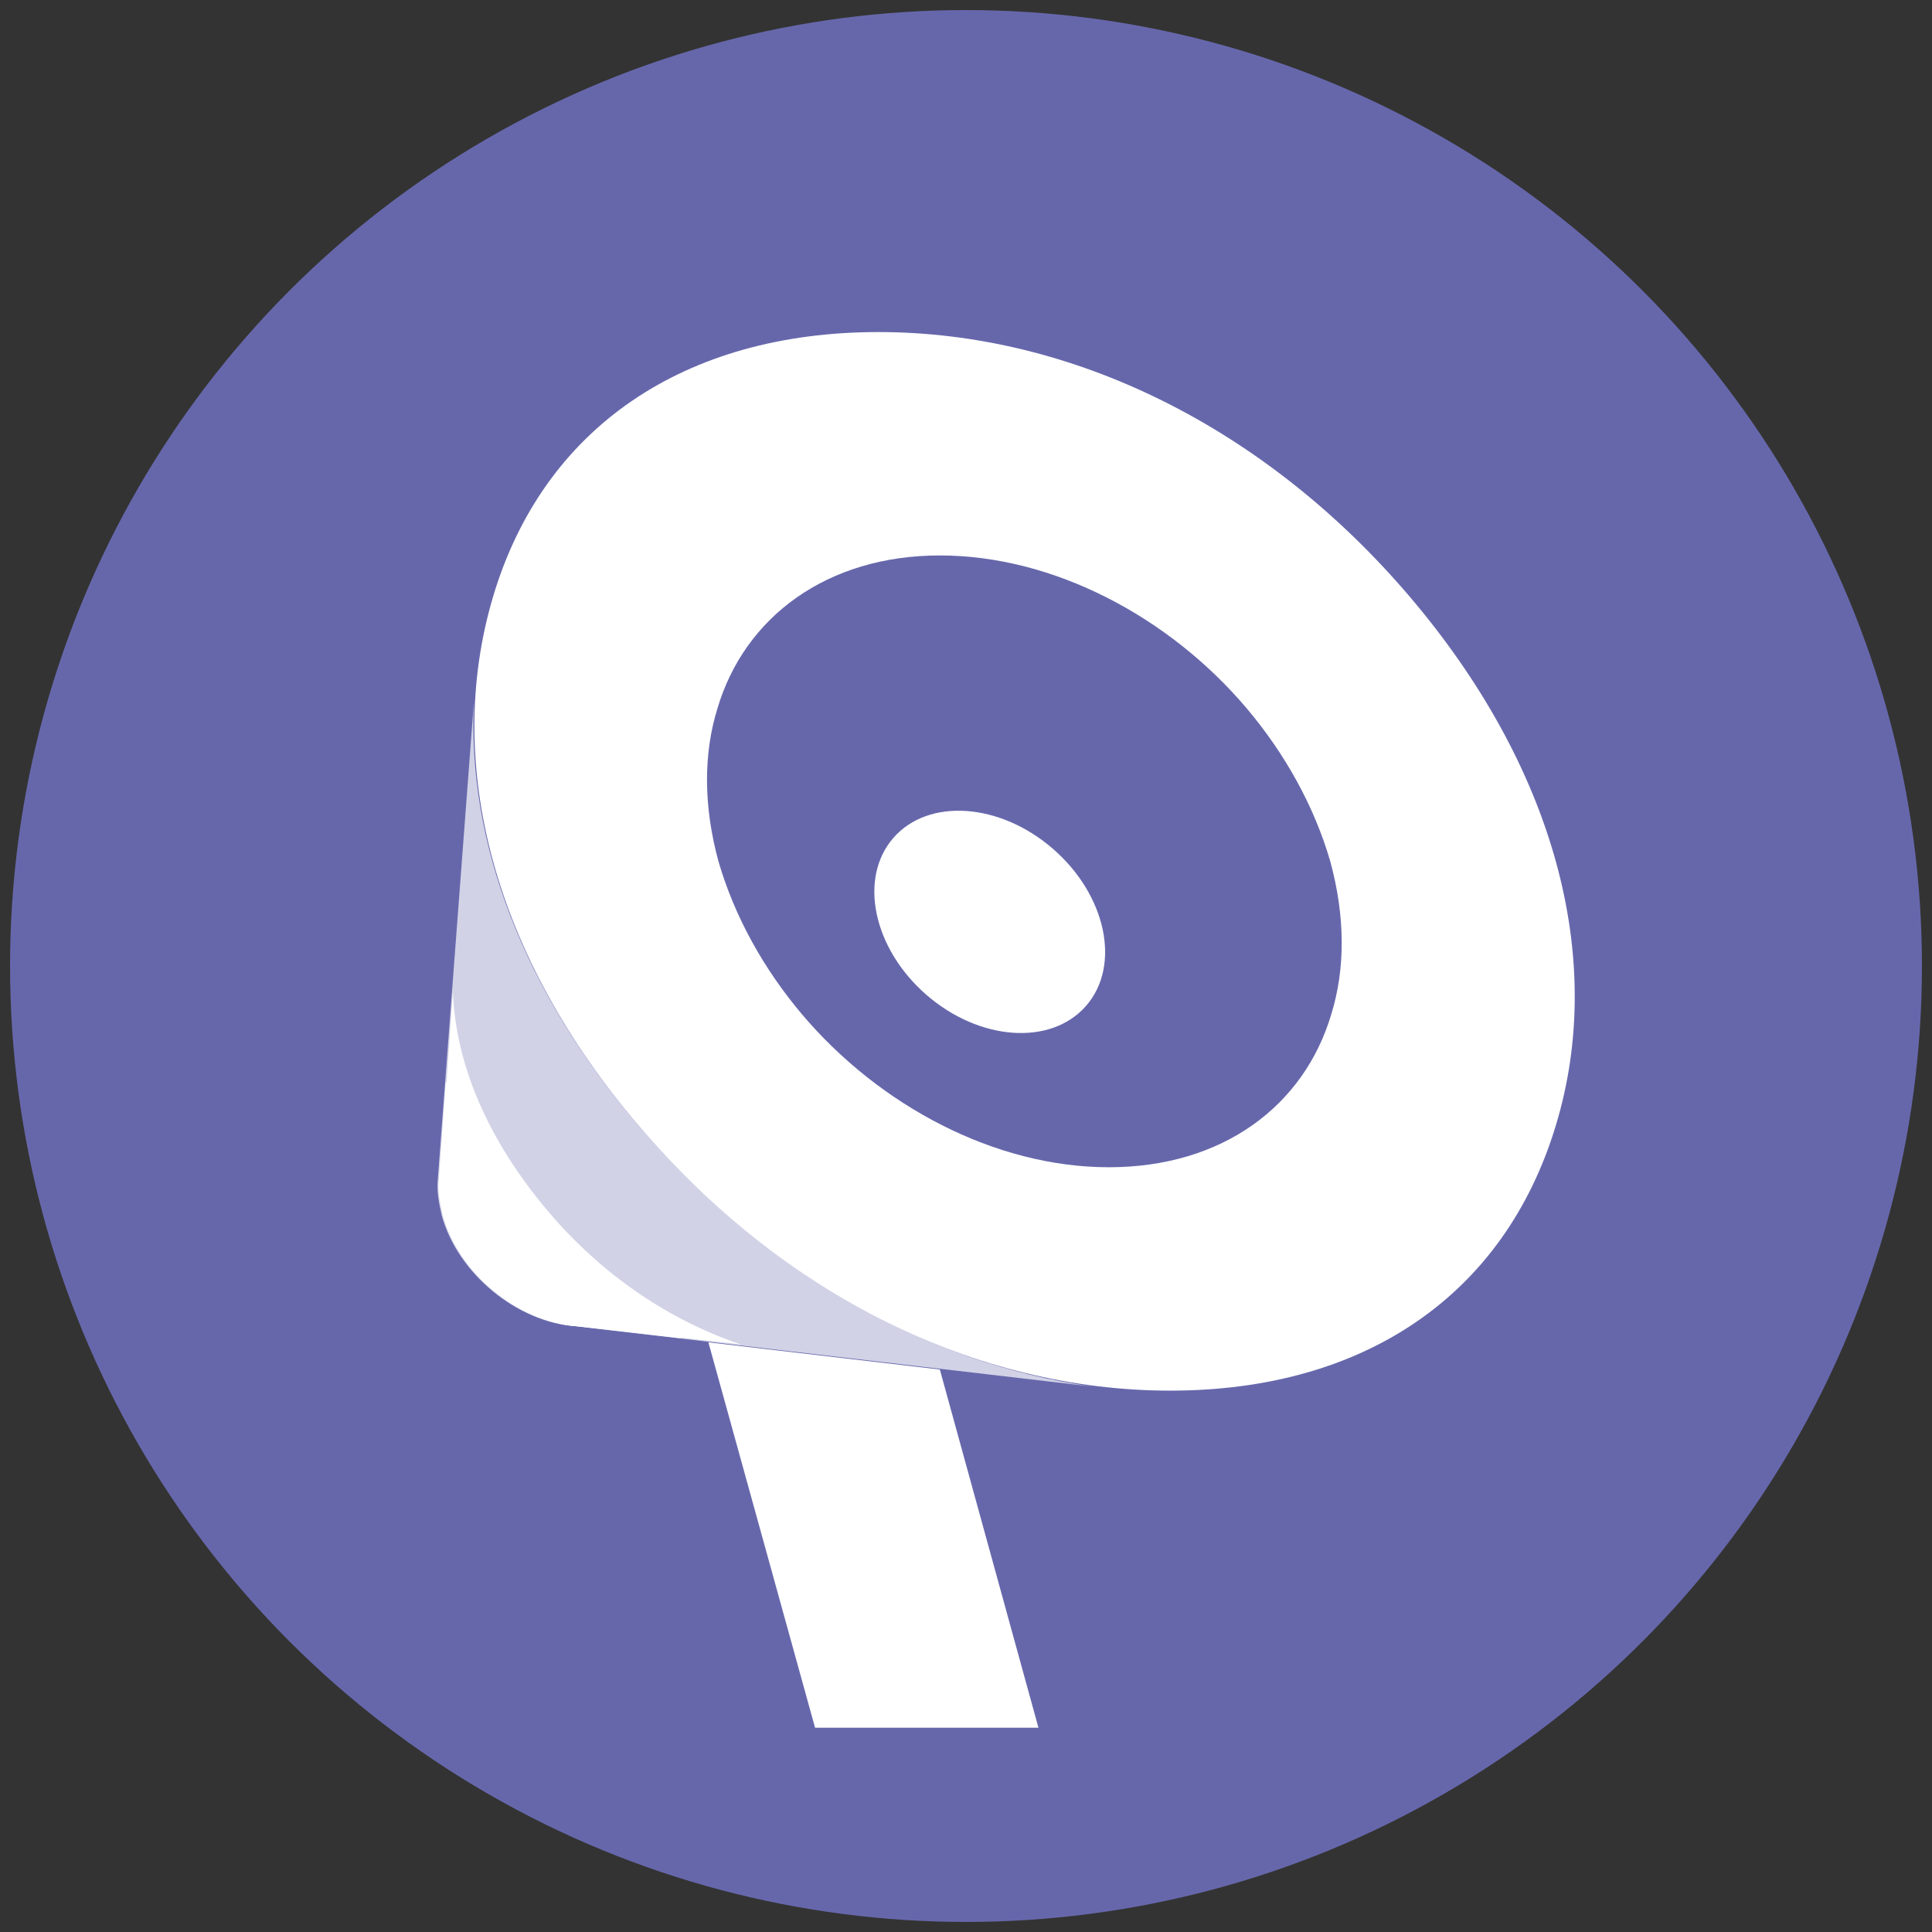 <?xml version="1.0" encoding="utf-8"?>
<svg version="1.1" id="xxxzzz" xmlns="http://www.w3.org/2000/svg" xmlns:xlink="http://www.w3.org/1999/xlink" x="0px" y="0px"
	 viewBox="0 0 192 192" style="enable-background:new 0 0 192 192;" xml:space="preserve">
<rect x="0" y="0" width="192" height="192" fill="#333333" stroke="none"/>
<style type="text/css">
	.st0{fill:#6667AB;}
	.st1{opacity:0.7;fill:#FFFFFF;}
	.st2{fill:#FFFFFF;}
</style>
<circle class="st0" cx="96" cy="96" r="95"/>
<path class="st1" d="M63.5,111.9C52,98.5,46.4,83.7,47.1,69.7l0,0l-3.6,47.6l0,0c-0.1,1.1,0.1,2.2,0.4,3.5c1.6,5.8,7.5,10.6,13.3,11
	l0,0l51.4,6l0,0C92,135.5,75.9,126.4,63.5,111.9z"/>
<ellipse transform="matrix(0.657 -0.754 0.754 0.657 -35.291 105.552)" class="st2" cx="98.3" cy="91.6" rx="9.6" ry="12.7"/>
<path class="st2" d="M140.1,59.3C125.8,42.5,106.6,33,87.3,33S54,42.5,49,59.3c-5,16.8,0.2,35.9,14.5,52.6
	c14.3,16.8,33.5,26.3,52.8,26.3s33.2-9.5,38.3-26.3C159.7,95.2,154.4,76.1,140.1,59.3z M110.2,116c-11.3,0-22.8-6.1-30.5-15.2
	c-3.8-4.5-6.7-9.7-8.3-15.2c-1.5-5.5-1.5-10.7-0.1-15.2c2.7-9.1,10.9-15.2,22.1-15.2c11.3,0,22.8,6.1,30.5,15.2
	c3.8,4.5,6.7,9.7,8.3,15.2c1.5,5.5,1.5,10.7,0.1,15.2C129.6,109.9,121.5,116,110.2,116z"/>
<path class="st2" d="M44.3,107.5l-0.7,9.8l0,0c-0.1,1.1,0.1,2.2,0.4,3.5c1.6,5.8,7.5,10.6,13.3,11l0,0l10.4,1.2
	C58.5,125.9,50.4,117.2,44.3,107.5z"/>
<polygon class="st2" points="70.4,133.4 81,171.7 103.2,171.7 93.4,136.1 "/>
<path class="st2" d="M54.4,120.3c-5.9-7-9.2-14.6-9.4-22c0,0.1,0,0.2,0,0.3l-1.3,18.7l0,0c-0.1,1.1,0.1,2.2,0.4,3.5
	c1.6,5.8,7.5,10.6,13.3,11l0,0l16.2,1.8C66.5,131.2,59.8,126.7,54.4,120.3z"/>
</svg>
